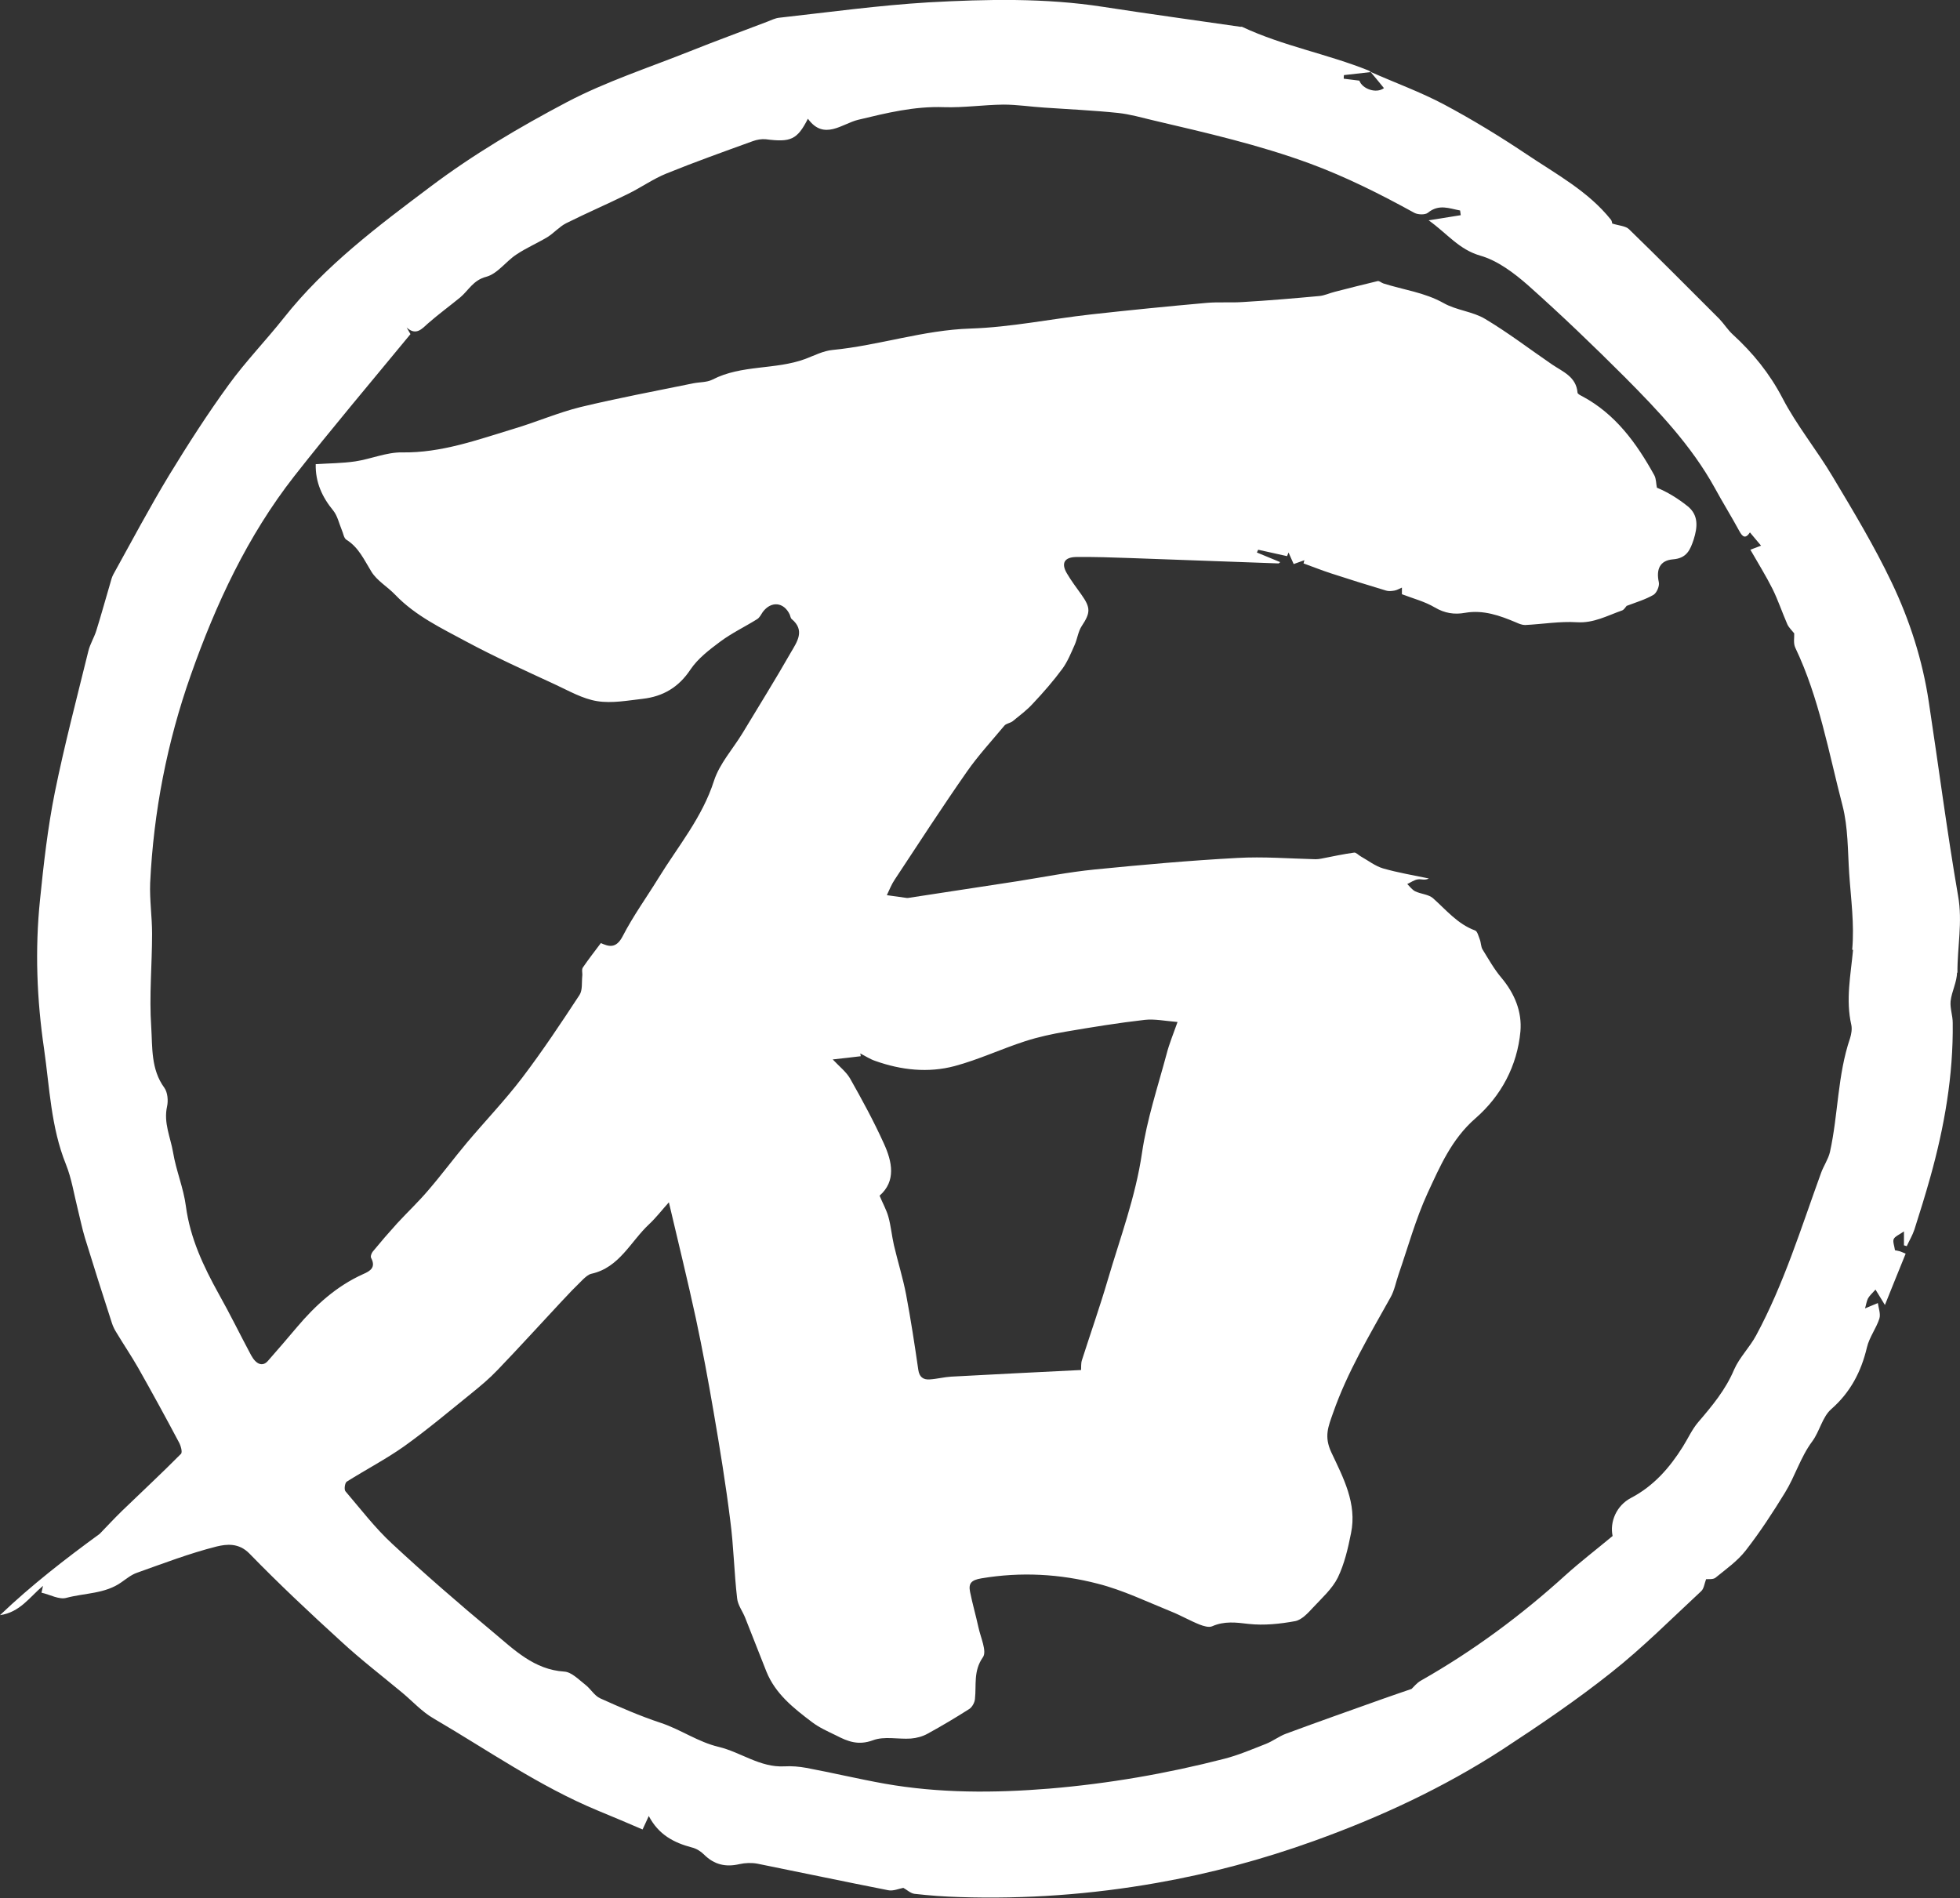 <?xml version="1.0" encoding="UTF-8"?><svg id="_レイヤー_1" xmlns="http://www.w3.org/2000/svg" viewBox="0 0 91.63 88.75"><rect x="0" y="0" width="91.63" height="88.75" fill="#333333" stroke="none"/><defs><style>.cls-1{fill:#fff;}</style></defs><path class="cls-1" d="M91.51,45.49c-.01-1.2,.25-2.38,.03-3.61-.52-3.01-.91-6.05-1.37-9.07-.29-1.94-.89-3.81-1.73-5.57-.81-1.7-1.79-3.33-2.76-4.95-.74-1.25-1.68-2.39-2.35-3.68-.6-1.15-1.38-2.11-2.32-2.97-.24-.22-.41-.5-.63-.73-1.4-1.4-2.8-2.81-4.22-4.19-.16-.16-.48-.17-.79-.27,0,.02,0-.1-.06-.18-1.07-1.34-2.58-2.14-3.96-3.07-1.24-.83-2.52-1.61-3.83-2.31-1.11-.59-2.3-1.02-3.45-1.53-.02-.02-.05-.05-.08-.06-1.94-.78-4.01-1.15-5.91-2.04-.03-.02-.07,0-.11-.01-2.13-.31-4.27-.6-6.4-.93-2.71-.42-5.44-.36-8.16-.21-2.33,.14-4.66,.46-6.99,.72-.18,.02-.36,.11-.54,.18-1.2,.46-2.41,.9-3.61,1.38-1.93,.77-3.93,1.42-5.76,2.38-2.22,1.17-4.4,2.46-6.39,3.96-2.45,1.84-4.92,3.69-6.85,6.13-.84,1.06-1.79,2.04-2.58,3.13-.99,1.36-1.9,2.78-2.78,4.22-.92,1.52-1.75,3.09-2.61,4.64-.07,.13-.11,.28-.15,.43-.22,.74-.42,1.48-.65,2.21-.1,.32-.29,.62-.37,.95-.54,2.2-1.12,4.4-1.57,6.62-.33,1.65-.52,3.33-.69,5.01-.24,2.33-.15,4.65,.19,6.97,.26,1.81,.32,3.65,1.02,5.39,.27,.67,.38,1.41,.56,2.12,.11,.44,.2,.89,.33,1.32,.41,1.33,.83,2.66,1.26,3.98,.05,.16,.13,.32,.22,.46,.33,.55,.69,1.08,1.01,1.64,.65,1.15,1.28,2.3,1.9,3.47,.09,.16,.18,.47,.1,.55-.9,.91-1.84,1.78-2.76,2.67-.36,.35-.69,.71-1.04,1.07-1.59,1.16-3.17,2.38-4.66,3.8,.93-.13,1.38-.84,2.01-1.37-.02,.11-.05,.22-.07,.32,.4,.09,.83,.34,1.17,.24,.86-.23,1.8-.18,2.57-.73,.23-.16,.46-.35,.72-.44,1.24-.44,2.46-.91,3.73-1.23,.46-.11,1.03-.18,1.53,.33,1.38,1.42,2.83,2.78,4.3,4.12,.91,.84,1.9,1.6,2.85,2.39,.48,.4,.92,.89,1.46,1.2,2.53,1.48,4.94,3.17,7.66,4.3,.71,.29,1.41,.59,2.11,.89,.1-.22,.18-.38,.29-.63,.46,.88,1.18,1.25,2.01,1.47,.21,.05,.42,.18,.57,.33,.48,.48,1.02,.6,1.66,.45,.27-.06,.57-.07,.84-.02,2.04,.41,4.07,.84,6.11,1.24,.23,.05,.5-.07,.71-.11,.17,.09,.34,.26,.53,.28,.7,.08,1.4,.13,2.09,.15,3.09,.1,6.16-.12,9.22-.66,2.51-.44,4.96-1.1,7.35-1.96,3.09-1.11,6.06-2.49,8.82-4.28,1.74-1.14,3.47-2.31,5.09-3.6,1.48-1.17,2.82-2.52,4.2-3.8,.13-.12,.15-.35,.23-.56,.11-.01,.33,.02,.44-.07,.49-.4,1.03-.78,1.41-1.27,.67-.86,1.27-1.78,1.84-2.71,.47-.76,.72-1.65,1.27-2.39,.35-.47,.47-1.14,.89-1.51,.9-.79,1.4-1.75,1.67-2.89,.11-.47,.43-.88,.58-1.34,.07-.22-.04-.5-.07-.73-.3,.12-.45,.19-.6,.25,.05-.16,.07-.33,.14-.47,.08-.14,.21-.25,.35-.41,.14,.22,.24,.4,.44,.72,.35-.88,.66-1.63,.97-2.4-.13-.05-.2-.09-.27-.11-.09-.02-.18-.04-.23-.05-.03-.21-.11-.4-.06-.52,.06-.13,.25-.2,.48-.36v.65s.09,.03,.13,.04c.12-.26,.27-.51,.36-.78,.26-.81,.51-1.62,.74-2.44,.66-2.36,1.08-4.76,1.05-7.22,0-.34-.13-.68-.1-1.01,.05-.46,.3-.9,.3-1.35ZM62.84,3.51c.41-.05,.83-.09,1.24-.14,.21,.25,.42,.5,.62,.75-.36,.27-1.01,.04-1.15-.35-.26-.03-.49-.06-.73-.09,0-.06,0-.12,.01-.17Zm23.79,40.9c-.11,1.18-.35,2.33-.08,3.51,.04,.19,0,.43-.06,.62-.59,1.73-.55,3.56-.94,5.32-.08,.34-.3,.65-.42,.99-.93,2.56-1.73,5.17-3.03,7.58-.3,.56-.78,1.03-1.03,1.6-.4,.95-1.03,1.7-1.68,2.46-.29,.34-.48,.77-.72,1.15-.62,.99-1.37,1.84-2.42,2.39-.69,.36-1,1.13-.86,1.78-.77,.64-1.5,1.2-2.19,1.82-2.08,1.89-4.32,3.55-6.77,4.94-.2,.11-.35,.31-.44,.39-.49,.17-.91,.31-1.33,.46-1.51,.54-3.02,1.07-4.53,1.63-.33,.12-.62,.35-.95,.48-.64,.25-1.29,.53-1.96,.7-2.68,.69-5.41,1.16-8.16,1.39-2.57,.21-5.15,.22-7.7-.23-1.23-.22-2.44-.51-3.67-.74-.33-.06-.68-.09-1.02-.07-1.14,.06-2.03-.66-3.07-.91-.97-.23-1.77-.81-2.7-1.12-.97-.32-1.91-.73-2.84-1.15-.27-.12-.45-.45-.7-.64-.31-.24-.64-.59-.98-.61-1.41-.09-2.34-1.02-3.31-1.83-1.61-1.34-3.2-2.72-4.74-4.15-.8-.74-1.47-1.62-2.18-2.45-.07-.08-.03-.39,.06-.45,.89-.56,1.83-1.05,2.68-1.65,1.09-.78,2.11-1.64,3.15-2.48,.42-.34,.84-.69,1.22-1.09,1-1.04,1.97-2.11,2.96-3.17,.34-.37,.69-.73,1.05-1.08,.11-.1,.24-.22,.38-.25,1.31-.29,1.83-1.51,2.7-2.32,.31-.29,.58-.64,.92-1.02,.45,1.92,.88,3.66,1.26,5.42,.31,1.45,.58,2.91,.83,4.37,.29,1.69,.57,3.39,.78,5.09,.16,1.2,.18,2.43,.32,3.63,.03,.32,.26,.61,.38,.92,.33,.84,.66,1.68,.99,2.51,.42,1.04,1.27,1.71,2.13,2.36,.34,.26,.75,.44,1.14,.63,.54,.28,1.03,.47,1.71,.22,.53-.2,1.18-.04,1.77-.08,.27-.02,.56-.1,.79-.23,.66-.36,1.31-.75,1.94-1.15,.14-.09,.26-.31,.27-.48,.07-.65-.08-1.3,.37-1.94,.2-.28-.11-.93-.21-1.41-.12-.55-.28-1.1-.39-1.65-.08-.4,.06-.55,.53-.63,1.84-.31,3.67-.21,5.44,.25,1.18,.3,2.29,.84,3.43,1.3,.45,.18,.88,.43,1.33,.61,.18,.07,.44,.15,.59,.08,.57-.25,1.11-.18,1.7-.11,.72,.08,1.47,0,2.18-.13,.31-.06,.6-.38,.84-.64,.41-.44,.89-.87,1.15-1.39,.31-.64,.48-1.37,.62-2.08,.29-1.39-.37-2.61-.92-3.78-.35-.75-.14-1.21,.08-1.84,.67-1.92,1.71-3.65,2.69-5.41,.18-.32,.25-.71,.37-1.06,.44-1.27,.8-2.59,1.36-3.81,.58-1.25,1.12-2.52,2.23-3.49,1.21-1.05,1.96-2.46,2.11-4.07,.08-.92-.27-1.77-.89-2.51-.34-.4-.6-.87-.88-1.32-.08-.13-.07-.32-.13-.47-.06-.15-.11-.38-.22-.42-.82-.3-1.35-.96-1.97-1.51-.21-.18-.56-.19-.83-.32-.14-.07-.25-.22-.37-.34,.17-.08,.33-.2,.51-.22,.15-.02,.31,.06,.5-.04-.72-.15-1.44-.27-2.14-.47-.37-.11-.7-.37-1.04-.56-.11-.06-.22-.19-.31-.18-.51,.07-1.02,.18-1.53,.28-.09,.02-.19,.03-.28,.03-1.22-.03-2.44-.13-3.66-.06-2.23,.12-4.45,.32-6.67,.54-1.21,.12-2.42,.36-3.62,.55-1.7,.26-3.4,.52-5.1,.78-.02,0-.04,0-.06,0-.31-.04-.62-.09-.93-.13,.12-.25,.22-.51,.37-.73,1.11-1.68,2.21-3.38,3.37-5.04,.53-.76,1.16-1.44,1.75-2.15,.09-.11,.27-.12,.39-.21,.33-.27,.67-.52,.95-.83,.49-.52,.96-1.06,1.38-1.63,.24-.33,.4-.73,.57-1.11,.13-.29,.16-.62,.33-.88,.41-.62,.43-.85-.02-1.48-.23-.32-.47-.64-.67-.98-.28-.47-.13-.76,.43-.77,.85-.01,1.7,.02,2.55,.05,2.3,.08,4.61,.17,6.91,.25,.02,0,.05-.04,.08-.06-.36-.15-.73-.3-1.09-.45l.06-.13c.45,.1,.9,.2,1.35,.3l.07-.17c.07,.17,.15,.33,.24,.54,.17-.06,.33-.12,.5-.18-.01,.05-.03,.1-.04,.15,.42,.15,.84,.32,1.27,.46,.86,.28,1.72,.55,2.59,.81,.12,.04,.27,.02,.39,0,.12-.02,.23-.09,.35-.14v.31c.52,.2,1.07,.34,1.54,.62,.46,.27,.91,.34,1.41,.25,.86-.15,1.63,.13,2.39,.45,.13,.06,.28,.12,.42,.12,.81-.04,1.62-.18,2.42-.13,.79,.05,1.42-.31,2.11-.55,.09-.03,.15-.14,.22-.22,0,0,0,0,0,0h.02s0,0-.01,0c.42-.16,.86-.29,1.24-.51,.15-.09,.29-.41,.25-.59-.13-.59,.04-1.02,.66-1.07,.65-.05,.81-.45,.97-.93,.18-.57,.24-1.14-.29-1.56-.44-.35-.92-.65-1.43-.86-.04-.19-.03-.41-.12-.58-.83-1.5-1.82-2.87-3.38-3.7-.08-.04-.2-.1-.21-.16-.06-.75-.69-.98-1.19-1.32-1.04-.71-2.04-1.48-3.13-2.13-.58-.35-1.34-.4-1.94-.74-.89-.5-1.88-.62-2.82-.92-.09-.03-.18-.12-.26-.11-.67,.16-1.34,.33-2,.5-.25,.06-.49,.18-.74,.2-1.19,.11-2.37,.21-3.56,.28-.56,.04-1.14-.01-1.7,.04-1.8,.16-3.61,.34-5.41,.54-1.88,.21-3.75,.6-5.63,.66-2.2,.07-4.28,.79-6.44,1-.44,.04-.86,.26-1.28,.42-1.41,.52-2.98,.26-4.35,.97-.26,.13-.59,.11-.89,.17-1.76,.36-3.52,.69-5.27,1.11-1.05,.26-2.06,.7-3.1,1.01-1.72,.52-3.4,1.14-5.25,1.11-.72-.01-1.45,.31-2.18,.42-.61,.09-1.24,.09-1.85,.13-.02,.84,.3,1.54,.82,2.17,.2,.25,.27,.6,.4,.91,.07,.15,.09,.37,.21,.45,.58,.36,.83,.94,1.17,1.49,.26,.43,.76,.71,1.12,1.09,.94,.98,2.16,1.56,3.33,2.19,1.34,.72,2.74,1.35,4.12,1.99,.65,.3,1.3,.68,1.99,.79,.69,.11,1.42-.03,2.13-.11,.95-.11,1.68-.54,2.23-1.37,.35-.52,.89-.93,1.4-1.31,.54-.4,1.15-.69,1.71-1.04,.12-.07,.19-.22,.27-.34,.39-.52,.98-.47,1.26,.12,.03,.07,.04,.17,.09,.21,.64,.53,.25,1.07-.03,1.55-.73,1.28-1.51,2.53-2.27,3.79-.45,.74-1.07,1.42-1.33,2.22-.55,1.72-1.68,3.06-2.59,4.54-.56,.91-1.19,1.78-1.68,2.73-.31,.6-.66,.48-1.02,.32-.3,.4-.58,.76-.84,1.14-.07,.1-.01,.27-.03,.41-.03,.3,.02,.65-.13,.88-.86,1.31-1.73,2.62-2.68,3.87-.8,1.05-1.72,2.01-2.58,3.03-.62,.74-1.19,1.51-1.82,2.24-.45,.53-.96,1.01-1.44,1.53-.39,.43-.77,.87-1.14,1.32-.06,.07-.12,.23-.08,.3,.23,.44-.03,.61-.38,.76-1.24,.56-2.22,1.45-3.09,2.48-.45,.53-.9,1.06-1.36,1.58-.24,.27-.54,.17-.78-.27-.51-.95-.98-1.92-1.51-2.86-.72-1.3-1.34-2.61-1.54-4.11-.11-.85-.46-1.67-.6-2.52-.12-.7-.45-1.38-.28-2.14,.06-.27,.03-.66-.13-.88-.63-.86-.55-1.89-.61-2.84-.1-1.45,.04-2.91,.04-4.36,0-.79-.12-1.58-.09-2.37,.16-3.33,.79-6.58,1.9-9.72,1.17-3.32,2.65-6.5,4.83-9.29,1.75-2.23,3.58-4.39,5.44-6.65,0,0-.09-.16-.18-.31,.44,.4,.71,.07,1.01-.2,.48-.42,1-.8,1.5-1.21,.39-.33,.6-.8,1.21-.96,.53-.14,.92-.72,1.41-1.04,.46-.31,.98-.53,1.46-.82,.3-.19,.55-.48,.86-.64,.96-.48,1.94-.9,2.91-1.38,.61-.3,1.17-.7,1.79-.95,1.33-.54,2.68-1.02,4.03-1.51,.19-.07,.41-.11,.61-.09,1.17,.15,1.47,.02,1.97-.96,.75,1.04,1.6,.23,2.35,.05,1.33-.32,2.63-.64,4.01-.59,.92,.03,1.85-.11,2.78-.12,.64,0,1.27,.1,1.91,.14,1.15,.08,2.3,.13,3.45,.25,.56,.06,1.11,.22,1.66,.35,2.47,.58,4.93,1.14,7.32,2.02,1.7,.63,3.29,1.43,4.87,2.3,.17,.09,.5,.1,.63,0,.52-.43,1.01-.2,1.51-.11,.01,.07,.02,.15,.03,.22-.44,.07-.89,.14-1.5,.24,.88,.63,1.41,1.36,2.41,1.65,.81,.23,1.58,.81,2.24,1.39,1.55,1.38,3.05,2.82,4.52,4.29,1.57,1.58,3.11,3.2,4.2,5.17,.37,.68,.78,1.34,1.15,2.02,.15,.28,.29,.39,.5,.07,.17,.21,.33,.39,.52,.62-.15,.06-.29,.11-.5,.19,.36,.63,.73,1.22,1.04,1.84,.26,.53,.45,1.1,.69,1.65,.07,.15,.2,.27,.32,.42,.01,.18-.05,.46,.05,.67,1.12,2.35,1.56,4.9,2.21,7.39,.26,1.01,.24,2.1,.31,3.16,.08,1.19,.25,2.39,.14,3.57Zm-46.41,4.84c.23,.12,.46,.27,.7,.35,1.21,.43,2.47,.57,3.71,.24,1.12-.3,2.18-.8,3.29-1.16,.62-.2,1.26-.34,1.91-.45,1.23-.21,2.46-.41,3.69-.55,.46-.05,.93,.05,1.53,.1-.2,.57-.39,1.02-.51,1.49-.41,1.53-.92,3.06-1.15,4.62-.3,2.06-1.02,3.97-1.6,5.94-.37,1.26-.81,2.51-1.21,3.76-.05,.15-.03,.33-.04,.46-2.02,.1-4.05,.2-6.07,.31-.34,.02-.67,.11-1.01,.13-.3,.02-.48-.11-.53-.45-.17-1.18-.35-2.35-.57-3.52-.15-.78-.39-1.54-.57-2.31-.1-.44-.14-.9-.26-1.33-.09-.32-.26-.62-.41-.98,.78-.68,.59-1.59,.2-2.44-.47-1.04-1.02-2.05-1.58-3.04-.18-.31-.49-.55-.81-.89,.47-.05,.89-.1,1.31-.15,0-.04-.01-.07-.02-.11Z"/></svg>